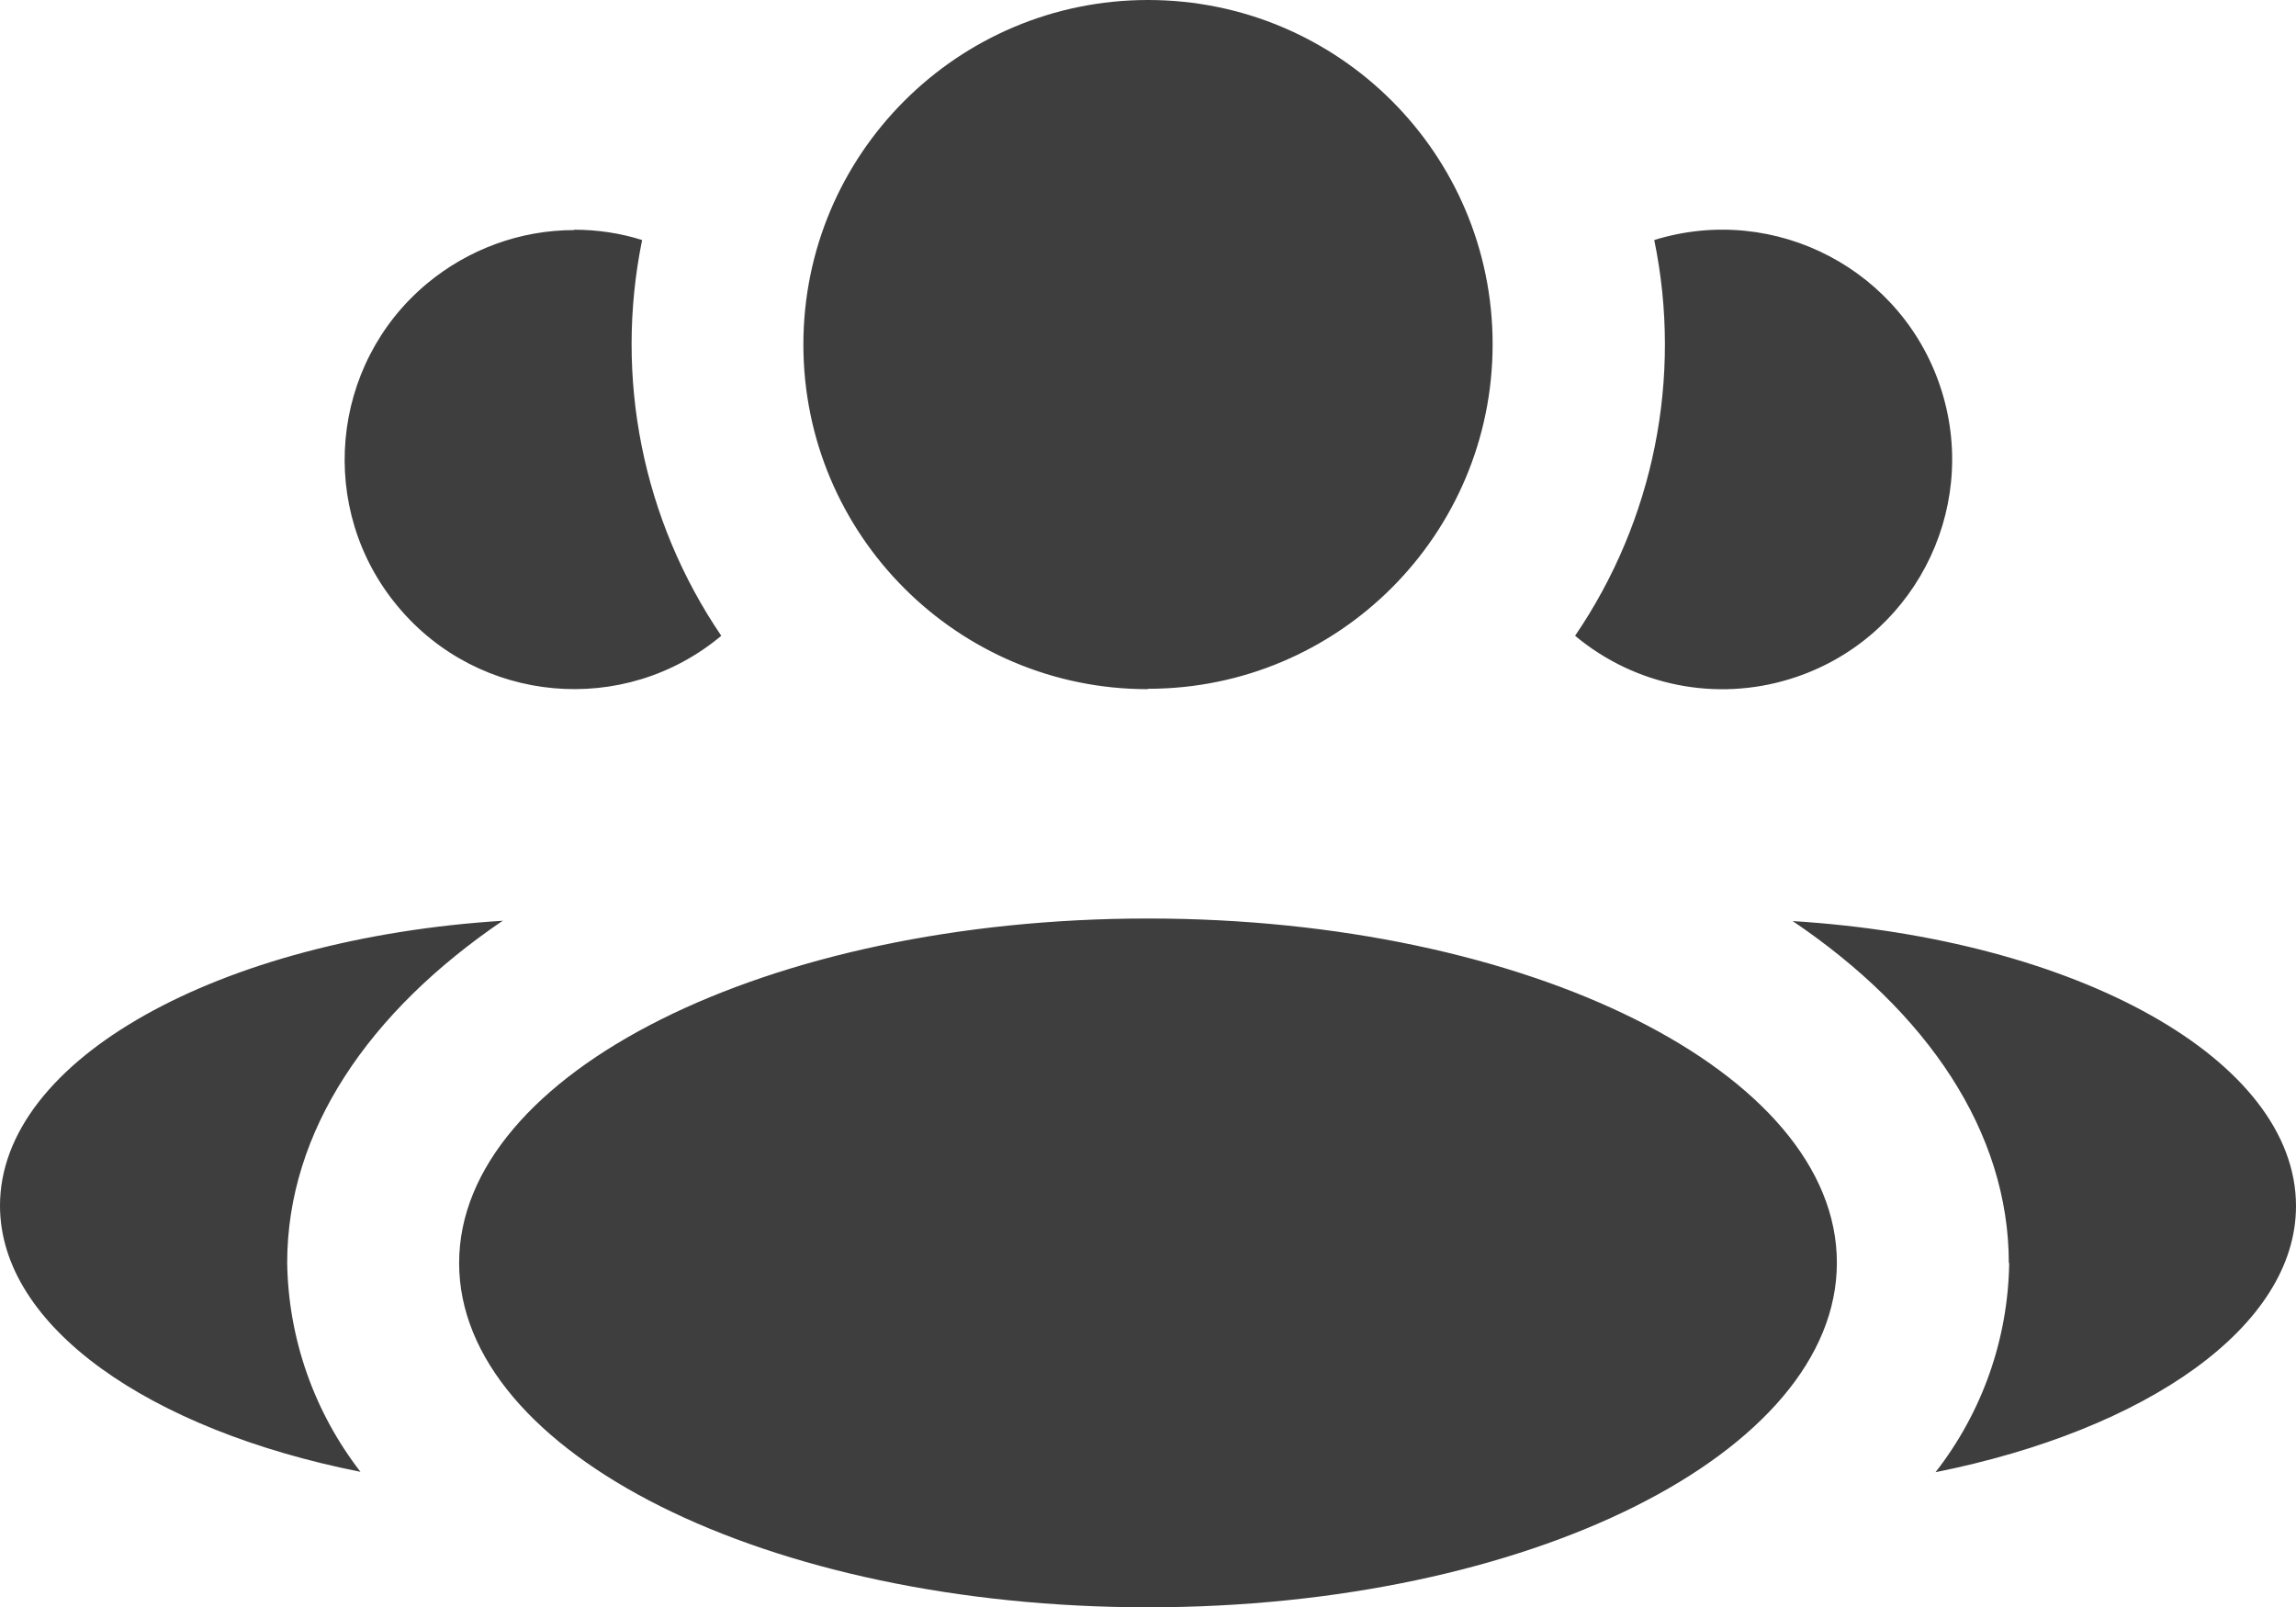 <svg xmlns="http://www.w3.org/2000/svg" id="uuid-55c2e07f-7760-4192-892b-86cd32dc77d1" viewBox="0 0 62.36 43.66"><path id="uuid-eaa223ba-4b30-4c38-9116-9f723c353749" d="m31.18,18.71c5.17,0,9.36-4.19,9.36-9.36S36.35,0,31.18,0s-9.36,4.19-9.36,9.36h0c0,5.17,4.19,9.36,9.35,9.36h0Zm0,24.95c10.33,0,18.71-4.19,18.71-9.36s-8.38-9.35-18.71-9.35-18.71,4.19-18.71,9.36,8.38,9.35,18.71,9.35ZM13.67,25.01c-7.7.48-13.67,3.76-13.67,7.74,0,3.28,4.05,6.09,9.79,7.23-1.26-1.63-1.96-3.62-1.99-5.68,0-3.57,2.21-6.82,5.87-9.3Zm40.9,9.3c-.03,2.06-.73,4.05-2,5.68,5.74-1.15,9.79-3.96,9.79-7.23,0-3.98-5.96-7.26-13.67-7.74,3.66,2.47,5.87,5.73,5.87,9.29Zm-11.79-17.04c2.14-3.14,2.92-7.02,2.15-10.75,3.29-1.02,6.79.82,7.81,4.11,1.02,3.29-.82,6.79-4.11,7.81-2.02.63-4.22.19-5.85-1.17h0ZM15.59,6.24c.63,0,1.25.09,1.85.28-.76,3.73.01,7.6,2.15,10.75-2.64,2.21-6.58,1.85-8.78-.79-2.21-2.64-1.85-6.58.79-8.78,1.12-.93,2.53-1.45,3.99-1.45Z" style="fill:#3e3e3e; fill-rule:evenodd;"></path></svg>